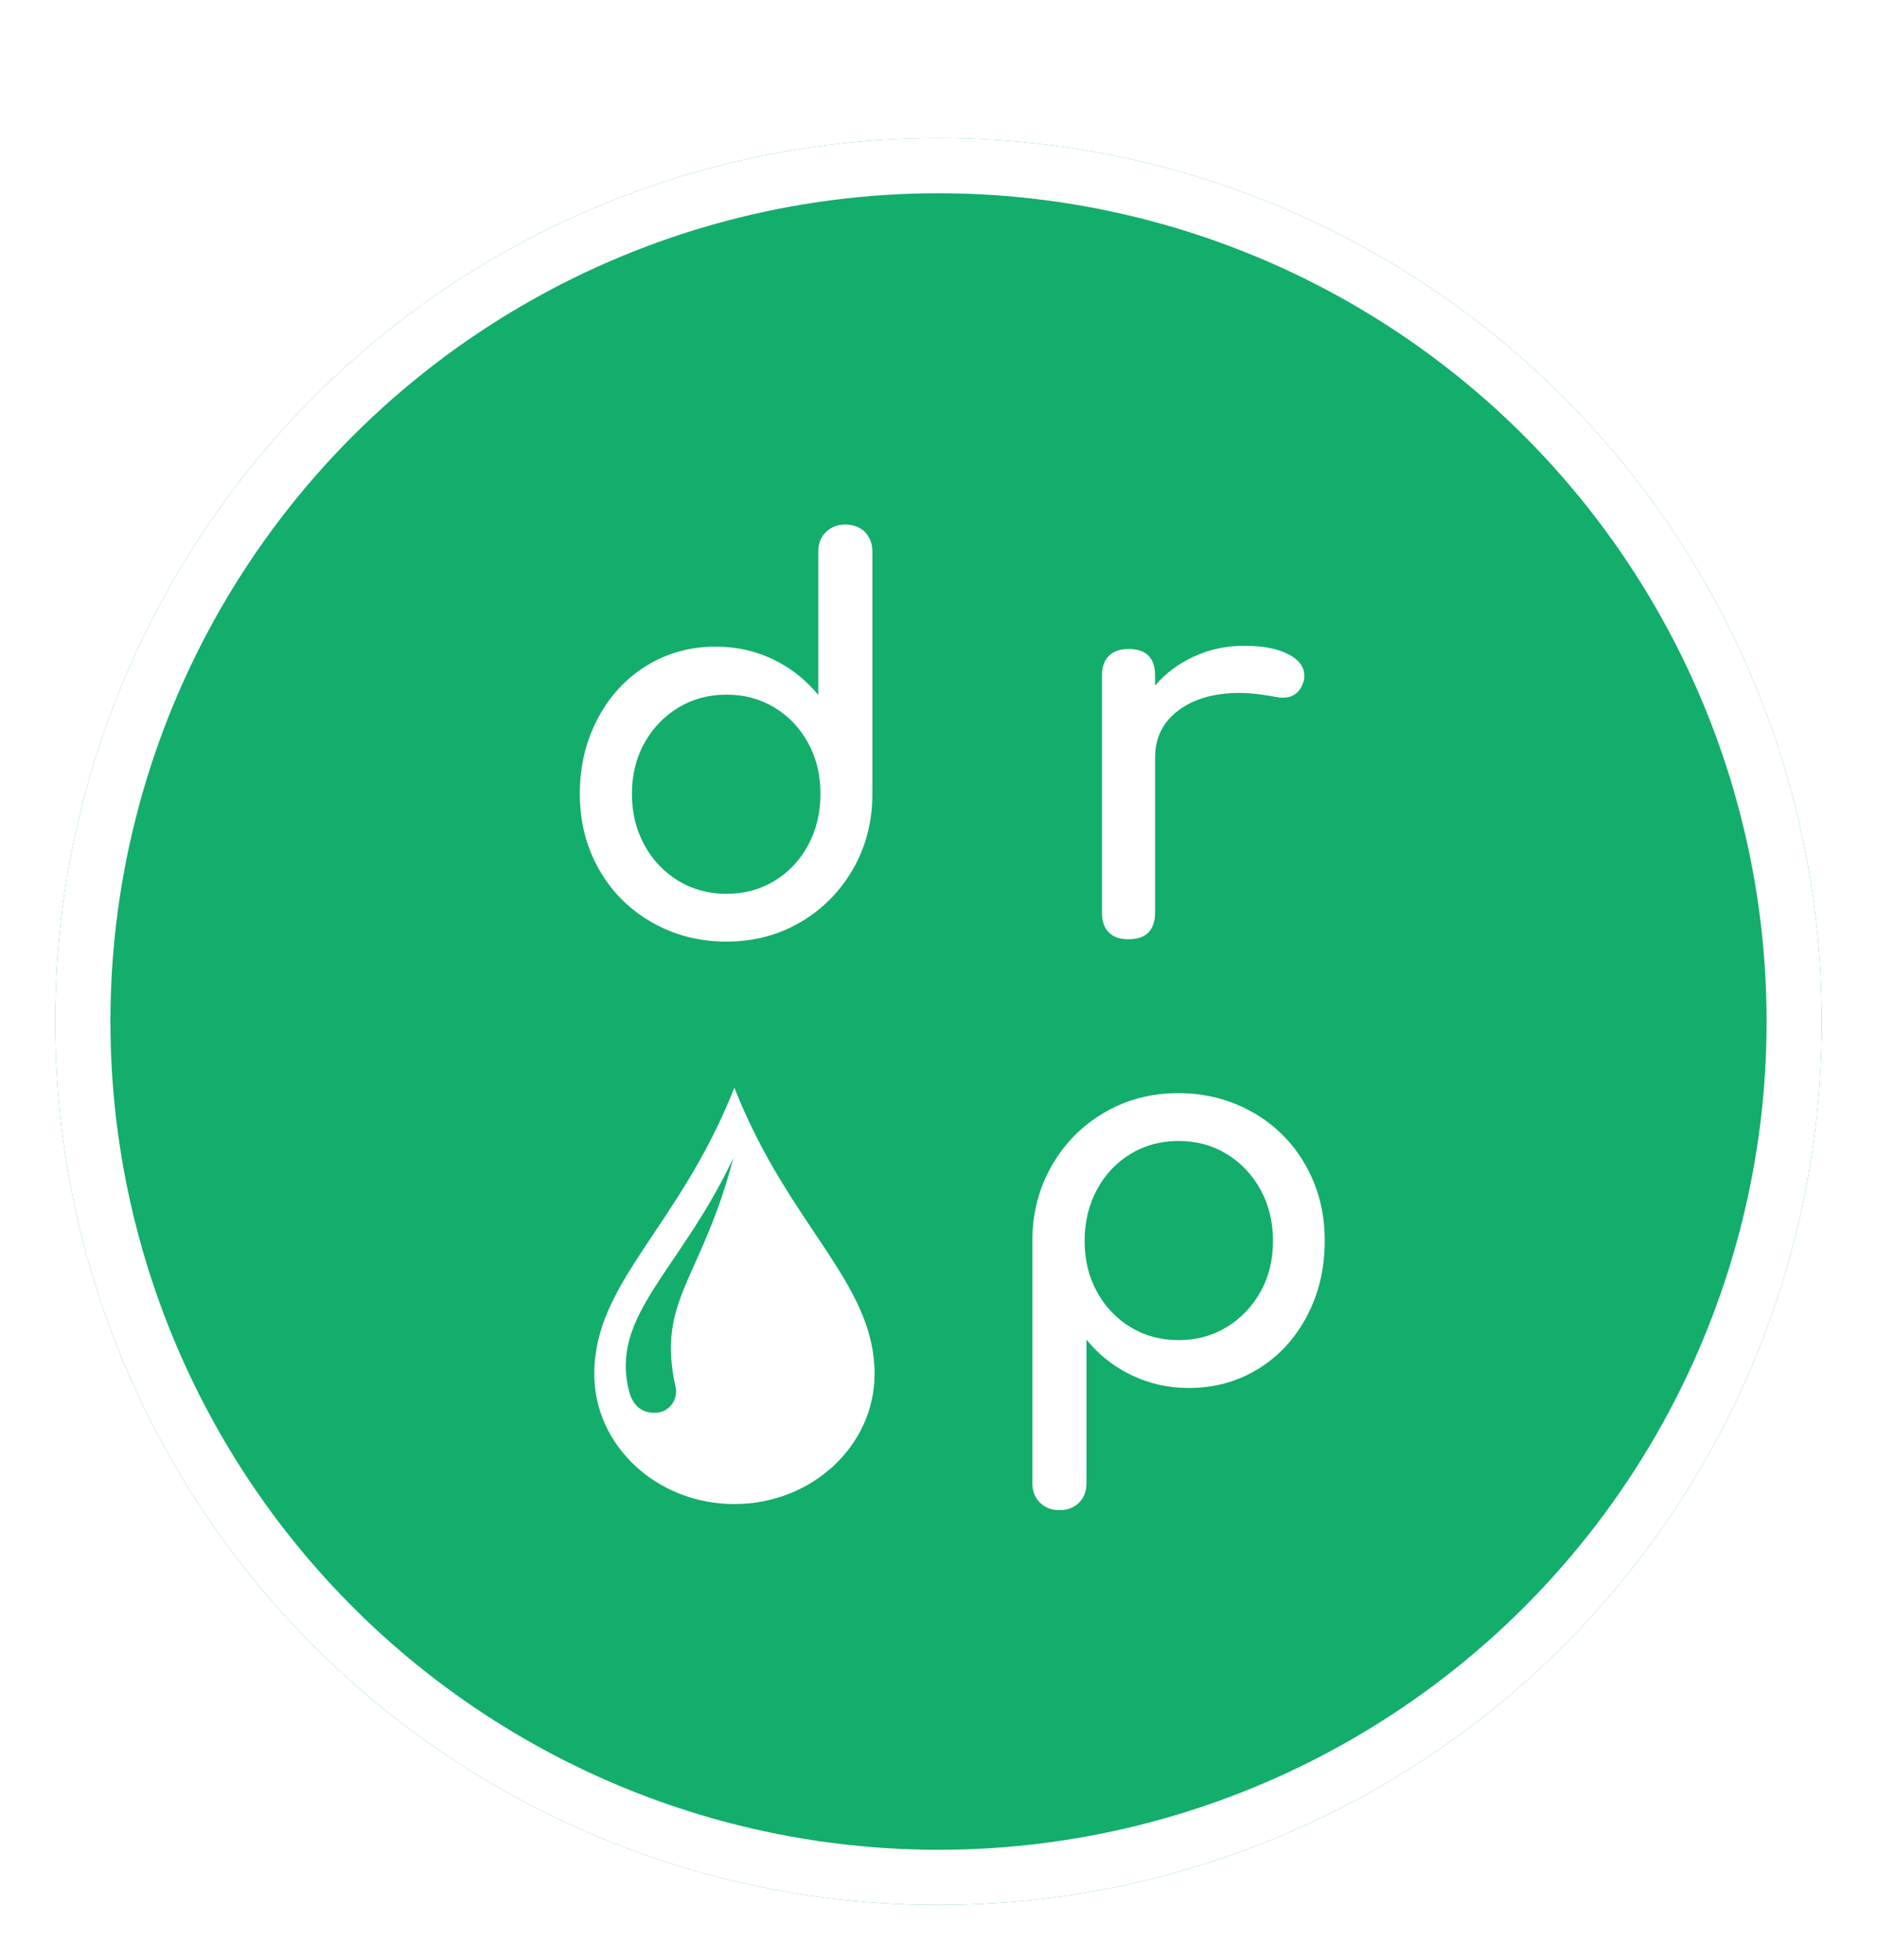 <svg width="68" height="71" viewBox="0 0 68 71" fill="none" xmlns="http://www.w3.org/2000/svg">
<g filter="url(#filter0_dd_1236_4576)">
<circle cx="34" cy="34" r="32" fill="#13AD6C"/>
<circle cx="34" cy="34" r="31" stroke="white" stroke-width="2"/>
<g clip-path="url(#clip0_1236_4576)">
<path d="M31.334 16.271C31.512 16.45 31.605 16.691 31.605 16.98V25.754C31.605 26.753 31.371 27.666 30.902 28.48C30.433 29.293 29.798 29.935 28.997 30.403C28.195 30.872 27.301 31.106 26.315 31.106C25.328 31.106 24.428 30.872 23.608 30.403C22.794 29.935 22.153 29.293 21.696 28.48C21.234 27.666 21.006 26.759 21.006 25.754C21.006 24.749 21.222 23.849 21.653 23.029C22.085 22.215 22.671 21.574 23.423 21.111C24.175 20.649 25.014 20.421 25.932 20.421C26.678 20.421 27.369 20.575 28.01 20.883C28.651 21.192 29.194 21.623 29.644 22.172V16.98C29.644 16.684 29.737 16.45 29.922 16.271C30.107 16.093 30.341 16 30.625 16C30.908 16 31.155 16.093 31.34 16.271M28.059 28.905C28.578 28.59 28.984 28.159 29.28 27.604C29.576 27.055 29.724 26.439 29.724 25.754C29.724 25.07 29.576 24.459 29.28 23.917C28.984 23.374 28.578 22.943 28.059 22.628C27.542 22.314 26.962 22.16 26.321 22.16C25.68 22.16 25.1 22.314 24.576 22.628C24.058 22.943 23.645 23.374 23.343 23.917C23.041 24.459 22.893 25.076 22.893 25.754C22.893 26.433 23.041 27.049 23.343 27.604C23.645 28.159 24.058 28.59 24.576 28.905C25.094 29.22 25.673 29.374 26.321 29.374C26.968 29.374 27.542 29.22 28.059 28.905Z" fill="white"/>
<path d="M46.673 20.692C47.056 20.896 47.253 21.155 47.253 21.463C47.253 21.555 47.247 21.617 47.234 21.654C47.117 22.067 46.865 22.271 46.464 22.271C46.396 22.271 46.303 22.258 46.174 22.234C45.662 22.141 45.243 22.098 44.922 22.098C43.998 22.098 43.251 22.308 42.69 22.733C42.123 23.159 41.846 23.726 41.846 24.447V30.064C41.846 30.373 41.765 30.607 41.605 30.773C41.445 30.94 41.204 31.02 40.884 31.02C40.563 31.02 40.341 30.94 40.175 30.779C40.008 30.619 39.922 30.379 39.922 30.058V21.463C39.922 21.155 40.008 20.92 40.175 20.754C40.341 20.587 40.582 20.507 40.884 20.507C41.525 20.507 41.846 20.828 41.846 21.469V21.833C42.228 21.383 42.703 21.031 43.27 20.772C43.837 20.514 44.435 20.39 45.077 20.39C45.755 20.39 46.291 20.495 46.673 20.698" fill="white"/>
<path d="M45.391 37.291C46.205 37.759 46.846 38.4 47.303 39.214C47.765 40.028 47.993 40.934 47.993 41.94C47.993 42.944 47.777 43.845 47.352 44.665C46.92 45.479 46.335 46.12 45.582 46.582C44.83 47.045 43.992 47.273 43.073 47.273C42.327 47.273 41.636 47.119 40.995 46.81C40.354 46.502 39.805 46.071 39.361 45.522V50.72C39.361 51.016 39.269 51.25 39.09 51.429C38.911 51.607 38.67 51.7 38.381 51.7C38.091 51.7 37.863 51.607 37.678 51.429C37.493 51.25 37.4 51.009 37.4 50.72V41.946C37.4 40.947 37.635 40.034 38.103 39.22C38.572 38.407 39.207 37.765 40.008 37.297C40.81 36.828 41.704 36.594 42.691 36.594C43.677 36.594 44.577 36.828 45.397 37.297M44.436 45.072C44.953 44.757 45.367 44.326 45.669 43.783C45.971 43.24 46.119 42.624 46.119 41.946C46.119 41.267 45.971 40.651 45.669 40.096C45.367 39.547 44.953 39.109 44.436 38.795C43.918 38.48 43.338 38.326 42.697 38.326C42.056 38.326 41.476 38.48 40.958 38.795C40.44 39.109 40.033 39.541 39.737 40.096C39.441 40.645 39.293 41.261 39.293 41.946C39.293 42.63 39.441 43.24 39.737 43.783C40.033 44.326 40.44 44.757 40.958 45.072C41.476 45.386 42.056 45.54 42.697 45.54C43.338 45.54 43.918 45.386 44.436 45.072" fill="white"/>
<path d="M26.604 36.397C24.612 41.452 21.529 43.432 21.529 46.767C21.529 49.369 23.805 51.478 26.604 51.478C29.403 51.478 31.684 49.369 31.684 46.767C31.684 43.438 28.602 41.459 26.604 36.397M24.477 47.248C24.569 47.674 24.267 48.13 23.798 48.167C23.237 48.216 22.917 47.877 22.793 47.402C22.078 44.64 24.618 43.074 26.567 38.943C25.414 43.37 23.767 44.073 24.477 47.248" fill="white"/>
</g>
</g>
<defs>
<filter id="filter0_dd_1236_4576" x="0" y="0" width="68" height="71" filterUnits="userSpaceOnUse" color-interpolation-filters="sRGB">
<feFlood flood-opacity="0" result="BackgroundImageFix"/>
<feColorMatrix in="SourceAlpha" type="matrix" values="0 0 0 0 0 0 0 0 0 0 0 0 0 0 0 0 0 0 127 0" result="hardAlpha"/>
<feOffset dy="3"/>
<feGaussianBlur stdDeviation="1"/>
<feColorMatrix type="matrix" values="0 0 0 0 0.09 0 0 0 0 0.169 0 0 0 0 0.302 0 0 0 0.08 0"/>
<feBlend mode="normal" in2="BackgroundImageFix" result="effect1_dropShadow_1236_4576"/>
<feColorMatrix in="SourceAlpha" type="matrix" values="0 0 0 0 0 0 0 0 0 0 0 0 0 0 0 0 0 0 127 0" result="hardAlpha"/>
<feOffset/>
<feGaussianBlur stdDeviation="1"/>
<feColorMatrix type="matrix" values="0 0 0 0 0.09 0 0 0 0 0.169 0 0 0 0 0.302 0 0 0 0.04 0"/>
<feBlend mode="normal" in2="effect1_dropShadow_1236_4576" result="effect2_dropShadow_1236_4576"/>
<feBlend mode="normal" in="SourceGraphic" in2="effect2_dropShadow_1236_4576" result="shape"/>
</filter>
<clipPath id="clip0_1236_4576">
<rect width="27" height="35.694" fill="white" transform="translate(21 16)"/>
</clipPath>
</defs>
</svg>
